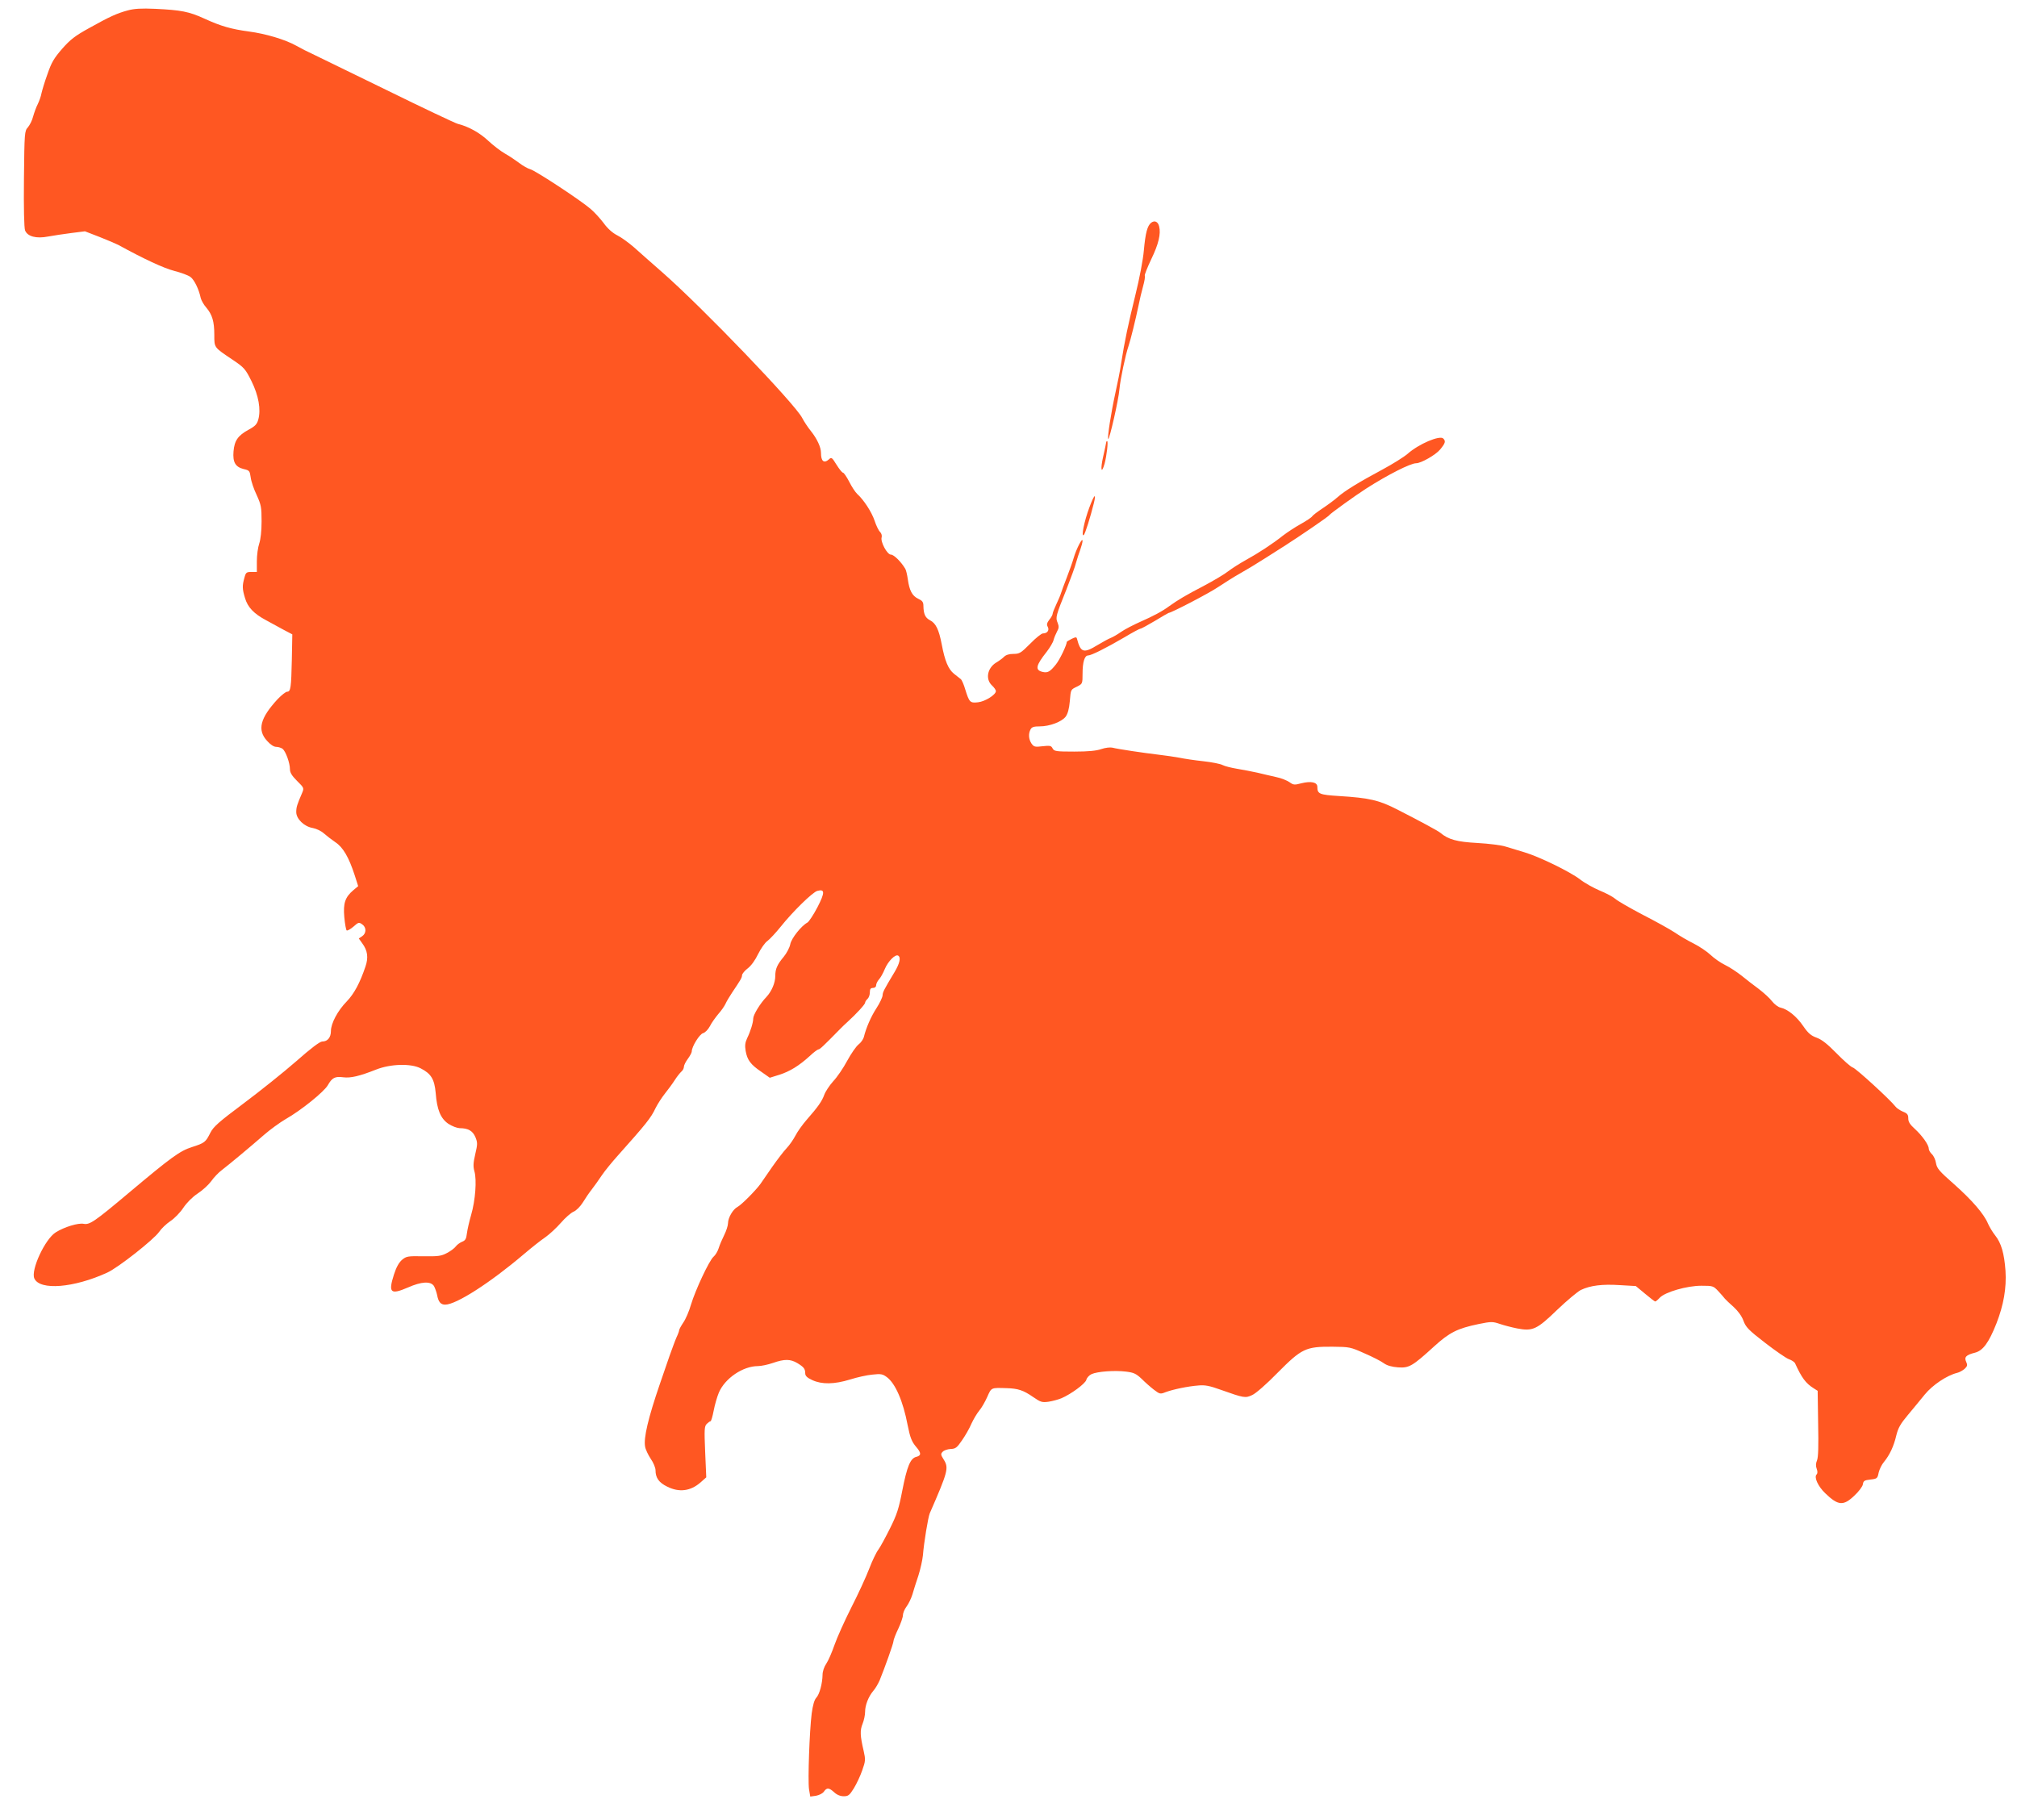<?xml version="1.0" standalone="no"?>
<!DOCTYPE svg PUBLIC "-//W3C//DTD SVG 20010904//EN"
 "http://www.w3.org/TR/2001/REC-SVG-20010904/DTD/svg10.dtd">
<svg version="1.0" xmlns="http://www.w3.org/2000/svg"
 width="1280pt" height="1155pt" viewBox="0 0 1280 1155"
 preserveAspectRatio="xMidYMid meet">
<g transform="translate(0,1155) scale(0.1,-0.1)"
fill="#ff5722" stroke="none">
<path d="M811 11484 c-70 -19 -114 -39 -245 -112 -89 -49 -120 -73 -171 -131
-52 -60 -68 -86 -94 -162 -18 -49 -34 -104 -38 -122 -3 -18 -14 -48 -23 -67
-10 -19 -23 -55 -30 -80 -6 -25 -22 -55 -33 -68 -21 -23 -22 -32 -25 -325 -2
-189 1 -312 7 -329 15 -39 71 -54 147 -39 33 6 98 16 146 22 l87 11 93 -36
c51 -20 104 -43 118 -50 164 -90 289 -148 355 -165 43 -11 90 -28 104 -39 24
-18 53 -77 65 -134 4 -15 19 -42 35 -60 38 -45 51 -88 51 -173 0 -83 -3 -78
116 -158 74 -50 81 -58 120 -136 45 -91 61 -180 43 -244 -8 -29 -20 -42 -61
-64 -68 -37 -90 -69 -96 -137 -6 -70 12 -100 65 -113 36 -8 38 -12 44 -53 3
-25 20 -75 38 -112 28 -62 31 -76 31 -167 0 -62 -6 -114 -15 -141 -8 -23 -15
-73 -15 -111 l0 -69 -35 0 c-31 0 -35 -3 -44 -37 -14 -50 -14 -70 4 -129 17
-58 56 -99 133 -140 29 -16 79 -43 110 -60 l57 -30 -3 -160 c-4 -178 -7 -204
-30 -204 -8 0 -35 -21 -60 -47 -111 -120 -131 -196 -67 -265 21 -24 43 -38 58
-38 13 0 31 -6 40 -12 20 -16 47 -90 47 -130 0 -21 12 -41 45 -74 45 -44 45
-46 32 -77 -32 -74 -37 -90 -37 -121 0 -43 50 -92 105 -101 22 -4 54 -19 70
-34 17 -15 50 -40 73 -56 49 -32 86 -96 123 -210 l22 -69 -30 -25 c-53 -45
-66 -83 -58 -172 4 -44 11 -81 15 -84 5 -3 24 8 43 24 31 28 35 29 55 15 28
-19 28 -57 0 -76 l-21 -14 22 -31 c34 -46 40 -90 20 -148 -35 -104 -72 -172
-118 -220 -58 -59 -101 -140 -101 -189 0 -40 -21 -66 -55 -66 -15 0 -71 -42
-166 -126 -79 -69 -229 -189 -332 -266 -159 -119 -192 -148 -212 -187 -30 -60
-36 -65 -117 -91 -76 -24 -131 -64 -400 -290 -220 -185 -249 -204 -287 -197
-34 7 -123 -20 -177 -54 -68 -42 -160 -240 -136 -293 35 -77 250 -60 462 37
69 31 296 210 330 259 14 21 46 51 71 68 25 16 62 54 82 84 22 33 58 69 91 91
31 20 69 55 86 78 16 23 47 56 69 72 48 37 172 140 266 222 39 34 101 79 137
100 99 56 243 173 268 215 27 48 46 58 98 51 47 -6 103 7 209 49 91 36 220 40
282 8 67 -34 88 -69 96 -157 8 -106 31 -161 80 -195 23 -15 54 -27 72 -28 54
0 83 -17 100 -57 14 -35 14 -44 -1 -108 -13 -56 -14 -78 -5 -110 15 -54 6
-182 -21 -275 -12 -41 -24 -94 -27 -118 -4 -35 -10 -45 -31 -53 -14 -6 -32
-19 -40 -30 -7 -10 -32 -29 -55 -41 -37 -20 -56 -22 -149 -21 -101 2 -109 0
-136 -22 -20 -17 -37 -47 -52 -94 -37 -116 -22 -130 89 -82 86 38 144 41 165
9 7 -13 16 -38 20 -57 8 -44 23 -61 51 -61 70 0 286 139 499 320 48 41 110 90
137 108 27 19 71 60 99 92 27 31 63 63 80 70 17 7 42 32 59 59 15 25 41 63 57
83 16 21 45 61 64 90 19 28 64 83 99 122 182 204 212 241 241 303 13 26 40 68
60 93 20 25 48 63 62 85 14 22 33 46 42 54 9 7 16 21 16 30 0 10 11 32 25 51
14 19 25 40 25 47 0 31 50 111 72 116 13 4 31 22 43 44 10 21 35 55 53 77 19
21 39 50 46 65 6 14 25 46 41 70 55 82 64 96 64 112 1 9 17 29 37 44 21 16 47
52 65 90 17 34 43 72 59 83 16 12 53 52 83 89 78 98 205 222 234 229 48 13 49
-10 1 -103 -25 -48 -54 -92 -64 -98 -39 -21 -102 -100 -109 -138 -4 -21 -23
-57 -42 -80 -41 -49 -53 -76 -53 -121 0 -44 -23 -97 -56 -133 -40 -41 -84
-114 -84 -137 0 -25 -17 -81 -39 -126 -12 -26 -15 -46 -9 -80 10 -57 31 -86
99 -132 l54 -38 61 19 c66 21 125 57 194 120 24 23 49 41 54 41 9 0 32 22 136
128 14 14 35 35 48 46 56 51 112 112 112 122 0 6 7 17 15 24 8 7 15 25 15 41
0 22 5 29 20 29 12 0 20 7 20 17 0 9 8 25 17 36 10 10 27 40 38 67 21 50 67
96 85 85 18 -11 10 -49 -23 -104 -69 -115 -75 -127 -76 -148 -1 -13 -18 -49
-38 -80 -36 -55 -67 -127 -81 -185 -4 -14 -19 -36 -34 -47 -15 -12 -47 -58
-72 -104 -24 -45 -64 -104 -89 -130 -24 -27 -49 -65 -56 -85 -15 -41 -39 -76
-112 -159 -27 -31 -59 -76 -71 -100 -12 -23 -37 -60 -56 -80 -20 -21 -60 -74
-91 -118 -30 -44 -64 -93 -76 -110 -30 -41 -119 -131 -145 -145 -29 -15 -60
-69 -60 -103 0 -15 -11 -49 -24 -75 -13 -26 -29 -63 -35 -83 -6 -20 -21 -45
-33 -55 -28 -25 -115 -211 -143 -304 -12 -42 -34 -93 -49 -114 -14 -21 -26
-43 -26 -48 0 -5 -7 -25 -17 -46 -9 -20 -28 -73 -44 -117 -15 -44 -43 -125
-62 -180 -73 -213 -104 -342 -93 -397 3 -18 20 -53 36 -77 17 -24 30 -57 30
-72 0 -48 21 -78 74 -104 76 -38 148 -29 212 27 l36 32 -7 161 c-6 144 -5 163
10 178 9 9 20 17 24 17 4 0 13 30 20 67 7 37 22 89 33 115 39 91 153 168 248
168 20 0 63 9 95 20 74 26 111 25 155 -1 41 -25 50 -36 50 -65 0 -16 12 -28
45 -43 61 -28 139 -27 240 4 44 14 107 28 141 31 54 6 65 4 92 -16 54 -40 103
-152 132 -305 16 -80 26 -105 55 -139 32 -37 32 -54 0 -62 -38 -9 -59 -61 -89
-214 -22 -114 -34 -152 -78 -240 -29 -58 -62 -119 -74 -135 -13 -17 -39 -71
-58 -121 -19 -50 -70 -161 -113 -245 -43 -85 -91 -192 -107 -238 -16 -46 -39
-100 -52 -119 -14 -20 -24 -50 -24 -71 -1 -55 -19 -124 -40 -146 -12 -13 -22
-47 -29 -100 -14 -112 -25 -422 -17 -480 l8 -47 36 5 c21 4 43 15 51 27 18 26
32 25 65 -5 17 -16 39 -25 60 -25 29 0 37 6 65 51 17 28 41 79 53 114 21 59
21 68 9 122 -23 98 -24 131 -7 173 9 22 16 56 16 76 0 42 21 96 52 133 13 14
30 44 40 66 33 81 88 235 88 249 0 8 13 43 30 78 16 34 30 74 30 87 0 13 10
38 23 55 13 17 29 51 37 76 7 25 24 79 38 120 13 41 26 99 29 130 6 79 33 241
43 265 115 264 122 288 90 340 -21 33 -21 38 -7 52 9 9 31 16 50 17 31 1 40 8
72 55 21 30 48 77 60 106 13 28 35 65 49 82 15 17 37 56 51 87 27 61 23 59
123 56 72 -2 106 -13 168 -56 48 -33 57 -36 99 -30 25 4 62 14 81 22 61 26
152 93 158 117 3 13 18 29 33 36 37 17 147 25 219 16 49 -6 64 -13 99 -46 22
-22 57 -53 78 -69 37 -28 40 -29 75 -15 46 17 140 37 208 42 40 4 71 -2 140
-27 149 -53 157 -54 200 -34 22 9 93 71 162 142 153 154 178 166 348 165 108
-1 114 -2 203 -42 51 -22 106 -50 123 -63 21 -15 51 -23 90 -26 70 -5 91 7
229 133 98 89 148 114 283 142 79 16 88 16 133 1 26 -9 76 -22 111 -29 99 -19
125 -7 256 120 61 58 128 114 148 124 61 29 136 38 246 31 l103 -6 59 -49 c32
-27 61 -49 64 -49 4 0 17 11 29 24 34 36 172 76 264 76 72 0 76 -1 107 -34 17
-18 36 -40 42 -48 6 -7 31 -31 56 -53 28 -26 51 -57 62 -87 15 -41 32 -59 137
-140 66 -51 134 -98 151 -104 18 -6 35 -18 39 -25 43 -94 68 -128 119 -160
l25 -16 3 -207 c3 -142 1 -215 -7 -234 -8 -19 -9 -36 -2 -54 6 -17 6 -29 -1
-36 -17 -17 9 -75 55 -119 82 -79 115 -82 185 -15 28 26 52 58 54 72 3 21 9
26 48 30 42 5 45 7 52 44 5 21 20 52 34 68 36 44 62 99 78 168 12 48 26 73 73
129 32 38 80 97 108 131 49 60 140 121 205 137 14 3 35 15 47 25 18 17 20 24
11 44 -15 31 -1 45 55 59 51 13 88 63 137 187 45 116 64 223 57 333 -8 111
-27 176 -66 225 -16 20 -36 54 -45 74 -25 61 -102 150 -216 251 -93 82 -108
99 -114 133 -3 21 -15 47 -26 57 -11 10 -20 26 -20 35 0 24 -41 82 -89 126
-30 27 -41 44 -41 66 0 24 -6 32 -34 43 -19 8 -41 23 -48 33 -30 40 -249 241
-270 247 -13 4 -59 45 -103 90 -58 59 -93 87 -126 99 -36 13 -54 28 -85 73
-42 62 -99 108 -144 118 -16 3 -40 22 -55 41 -14 19 -52 53 -83 77 -31 23 -81
61 -110 85 -29 23 -76 54 -105 68 -29 14 -70 43 -92 64 -22 21 -70 53 -107 72
-37 18 -91 50 -120 70 -30 20 -122 71 -204 113 -82 43 -160 88 -174 101 -14
12 -58 36 -98 52 -40 17 -96 48 -125 71 -64 49 -259 144 -353 172 -38 11 -91
28 -119 36 -27 9 -108 19 -180 23 -130 7 -184 22 -235 65 -14 12 -129 74 -270
146 -119 61 -179 75 -373 87 -124 8 -137 13 -137 58 0 30 -40 38 -101 23 -45
-12 -51 -11 -76 7 -16 11 -53 26 -83 32 -30 7 -84 19 -120 28 -36 8 -94 19
-130 25 -36 6 -76 16 -90 23 -14 8 -70 19 -125 25 -55 6 -122 16 -150 22 -27
5 -86 14 -130 19 -101 12 -262 36 -296 45 -14 3 -44 0 -70 -9 -31 -11 -83 -16
-171 -16 -117 0 -128 2 -138 20 -9 18 -17 19 -64 14 -48 -6 -55 -4 -70 17 -18
27 -21 62 -6 90 8 15 21 19 58 19 63 0 140 29 165 62 13 18 22 50 26 97 7 78
4 73 49 95 31 16 32 18 32 81 0 73 13 115 35 115 20 0 114 47 232 116 50 30
95 54 100 54 6 0 47 23 93 50 46 28 84 50 86 50 16 0 257 125 314 164 41 27
104 67 140 87 36 20 107 63 157 95 51 32 110 70 132 84 95 61 271 181 276 190
6 10 167 126 236 170 136 87 280 160 316 160 31 0 124 53 152 87 33 40 37 53
20 70 -22 22 -155 -34 -226 -97 -23 -20 -95 -65 -160 -100 -151 -81 -239 -135
-283 -174 -19 -17 -62 -49 -95 -71 -33 -22 -64 -45 -68 -52 -4 -7 -37 -29 -73
-49 -36 -20 -86 -53 -112 -73 -68 -54 -157 -112 -237 -156 -38 -21 -88 -53
-110 -70 -22 -18 -93 -60 -157 -94 -112 -58 -162 -88 -218 -128 -43 -32 -101
-63 -183 -99 -43 -19 -99 -48 -122 -64 -24 -17 -54 -34 -67 -39 -13 -5 -50
-25 -83 -45 -89 -54 -107 -49 -131 42 -3 10 -10 9 -34 -3 -16 -8 -30 -17 -30
-18 0 -20 -45 -115 -70 -145 -37 -46 -52 -54 -85 -46 -48 12 -41 41 27 127 21
27 41 61 44 75 4 15 14 39 22 54 12 21 13 32 4 55 -15 34 -11 46 56 213 27 69
55 145 61 170 7 25 19 62 27 83 7 20 14 45 14 55 -1 24 -40 -53 -56 -108 -7
-25 -27 -81 -44 -125 -17 -44 -34 -89 -37 -100 -3 -11 -16 -42 -29 -69 -13
-28 -24 -55 -24 -62 0 -6 -9 -23 -21 -37 -15 -20 -18 -31 -10 -45 12 -22 -3
-42 -30 -42 -10 0 -46 -29 -81 -65 -59 -59 -68 -65 -106 -65 -28 0 -48 -6 -61
-19 -10 -10 -32 -26 -49 -36 -56 -34 -70 -105 -27 -145 14 -13 25 -29 25 -36
0 -23 -68 -66 -113 -71 -51 -6 -56 0 -81 80 -9 31 -22 62 -29 67 -7 5 -26 21
-43 34 -36 29 -58 81 -78 188 -18 93 -37 133 -75 152 -30 16 -40 40 -41 91 0
24 -7 33 -33 45 -38 18 -56 52 -66 124 -4 28 -11 58 -16 66 -26 44 -72 90 -91
90 -24 0 -68 82 -59 110 3 10 -1 25 -10 34 -9 8 -25 41 -35 72 -19 56 -69 132
-110 169 -12 11 -35 46 -51 78 -16 31 -34 57 -39 57 -6 0 -24 23 -41 50 -29
47 -33 50 -48 35 -32 -28 -51 -13 -51 41 0 36 -25 89 -63 137 -19 23 -44 61
-56 84 -44 88 -633 701 -886 923 -66 58 -147 129 -180 159 -33 29 -81 64 -107
77 -30 15 -62 43 -87 78 -22 29 -59 70 -83 90 -63 55 -351 244 -383 252 -15 4
-46 21 -69 39 -23 17 -64 45 -91 60 -28 16 -76 53 -107 82 -54 51 -127 91
-193 107 -16 4 -221 101 -455 216 -234 114 -445 217 -470 229 -25 11 -70 34
-100 51 -72 40 -195 76 -300 90 -111 15 -176 33 -281 81 -100 46 -150 55 -314
63 -89 4 -134 1 -174 -10z"/>
<path d="M7306 10137 c-25 -19 -37 -66 -47 -176 -5 -59 -28 -179 -53 -280 -45
-183 -70 -299 -91 -436 -6 -44 -24 -132 -38 -195 -26 -119 -51 -279 -44 -286
7 -7 66 250 71 316 6 64 38 217 58 275 13 38 45 169 63 255 7 36 20 91 29 123
9 32 14 62 11 67 -3 5 16 52 41 105 46 95 62 161 50 208 -7 30 -28 40 -50 24z"/>
<path d="M7020 8743 c0 -5 -9 -45 -19 -90 -19 -82 -12 -118 9 -45 13 49 24
142 16 142 -3 0 -6 -3 -6 -7z"/>
<path d="M6913 8329 c-32 -85 -54 -193 -35 -174 9 9 41 111 63 199 18 72 3 59
-28 -25z"/>
</g>
</svg>
